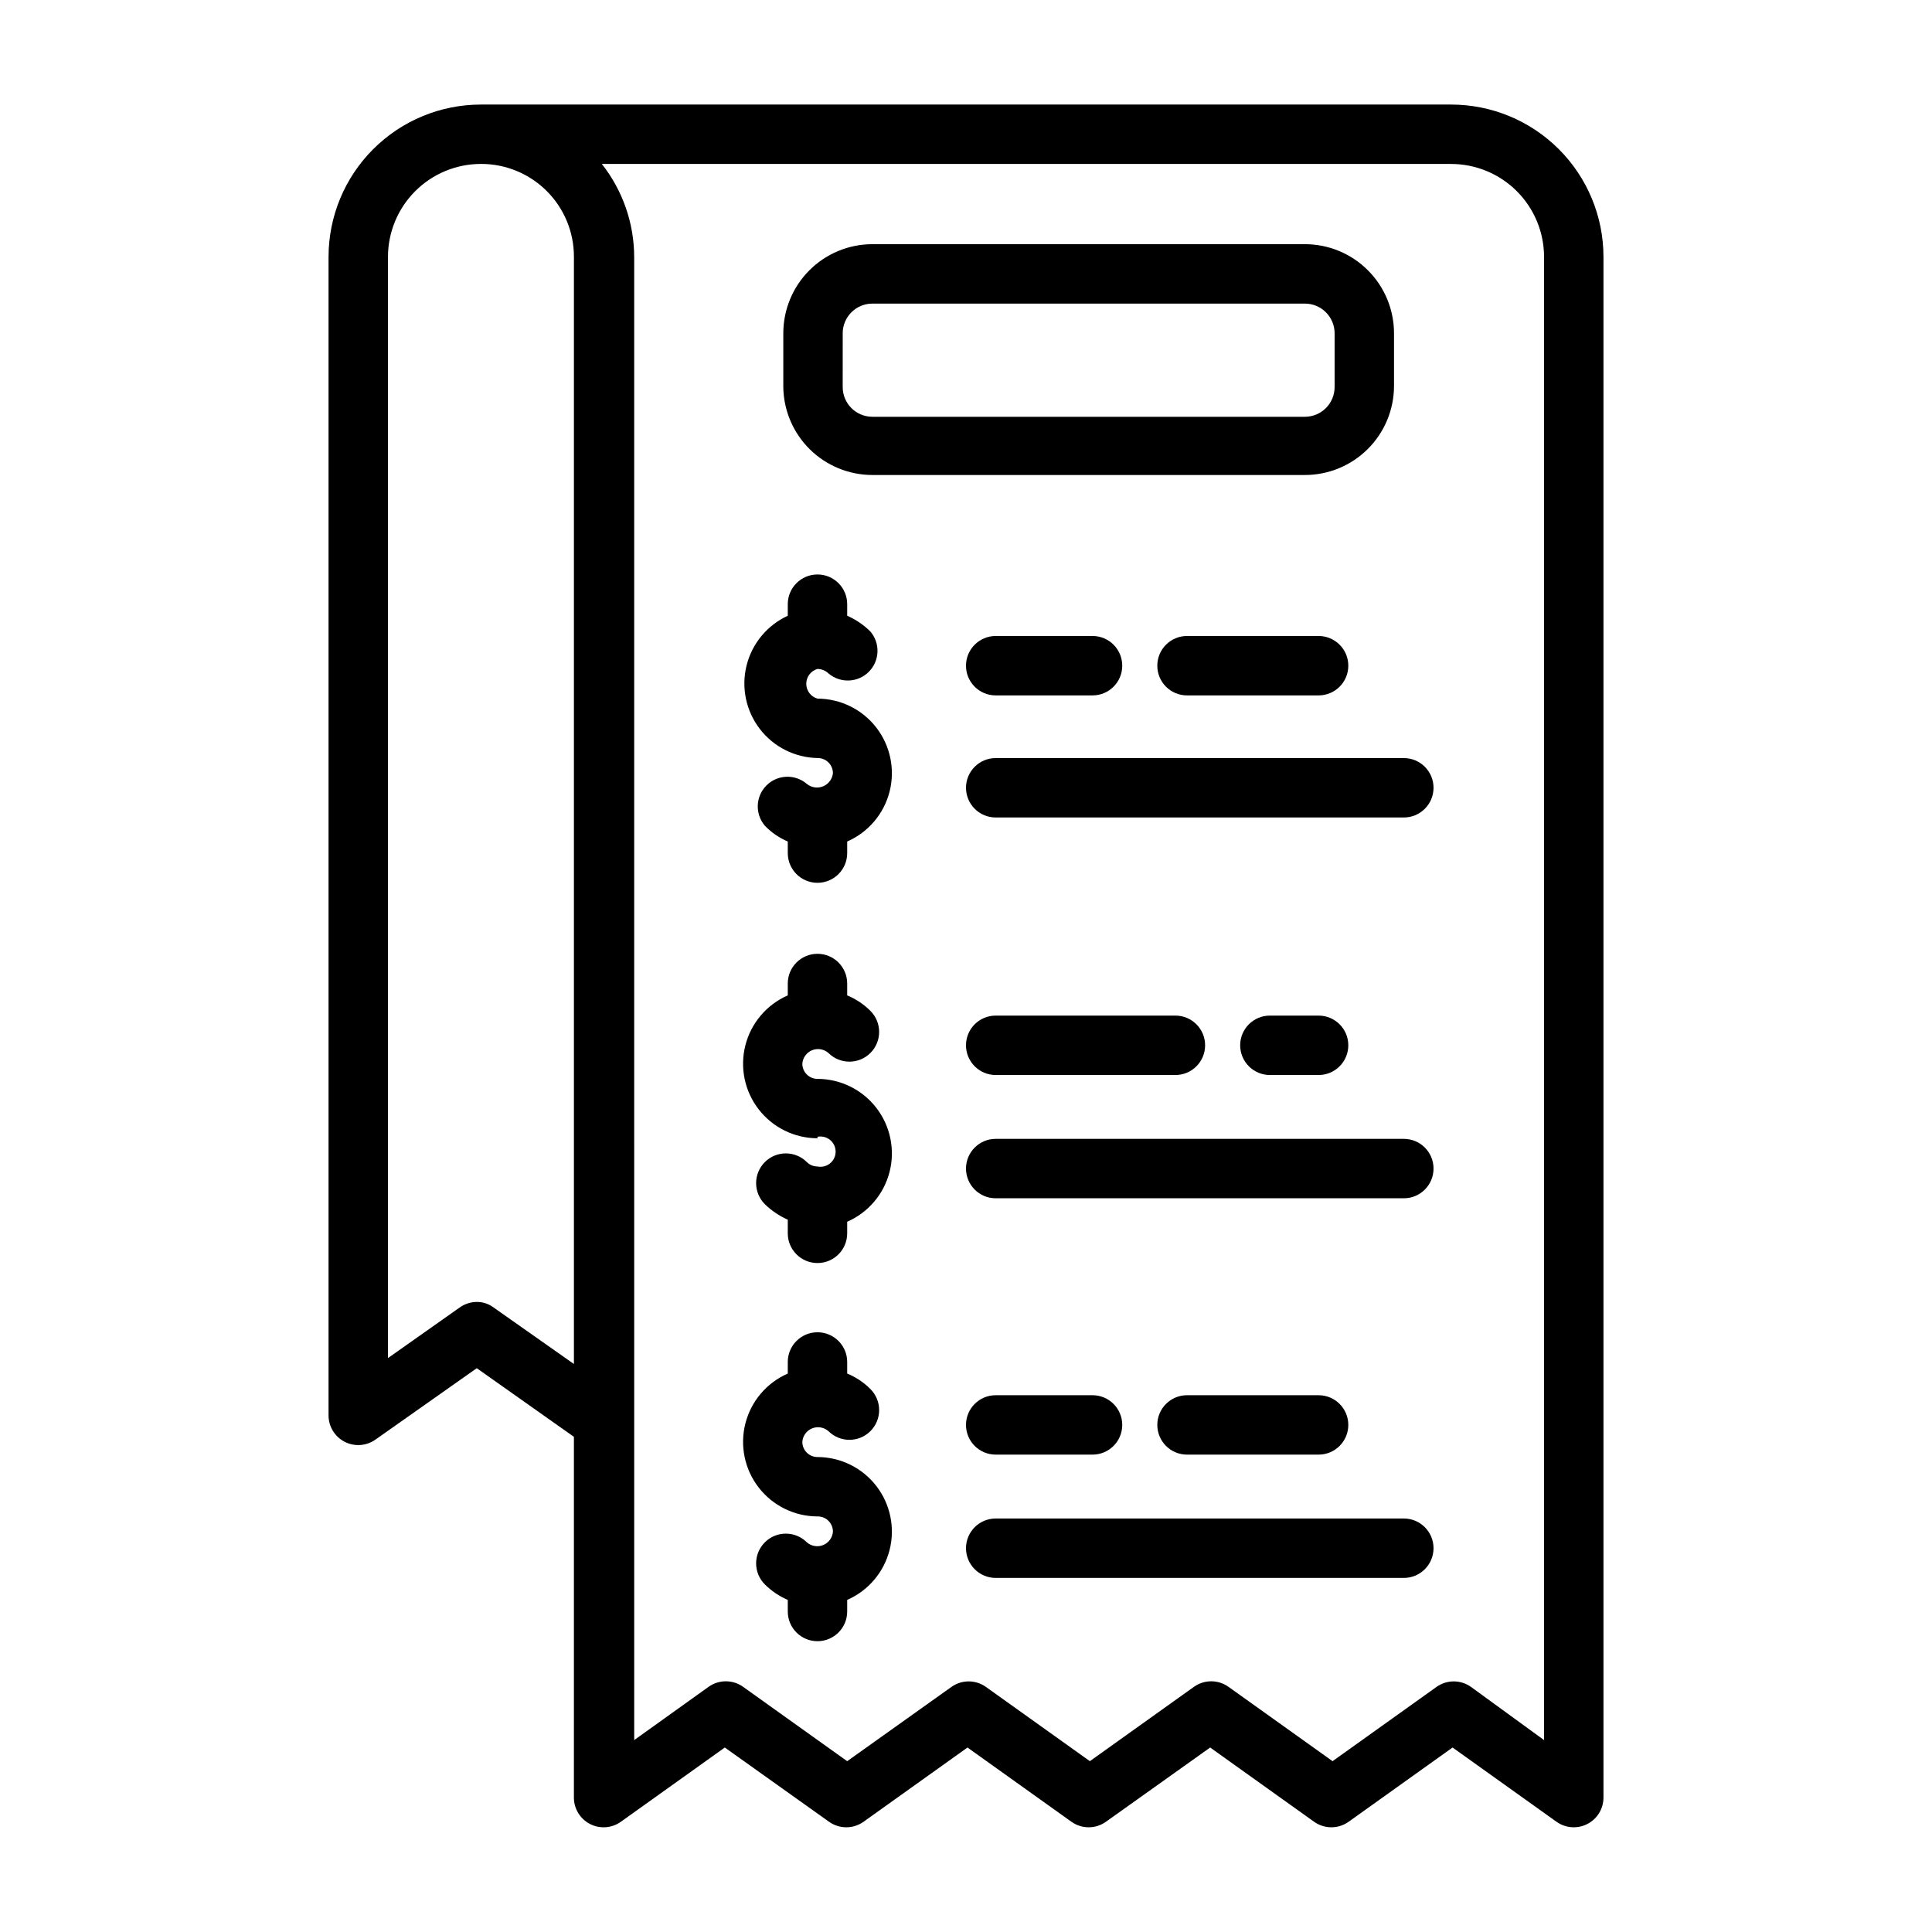 <?xml version="1.0" encoding="UTF-8"?>
<!-- Uploaded to: ICON Repo, www.iconrepo.com, Generator: ICON Repo Mixer Tools -->
<svg fill="#000000" width="800px" height="800px" version="1.1" viewBox="144 144 512 512" xmlns="http://www.w3.org/2000/svg">
 <g>
  <path d="m308.53 626.79 27.551-19.68 27.629 19.68c2.734 1.945 6.398 1.945 9.133 0l27.551-19.68 27.551 19.68h0.004c2.731 1.945 6.398 1.945 9.129 0l27.629-19.68 27.551 19.68h0.004c2.734 1.945 6.398 1.945 9.133 0l27.551-19.68 27.551 19.68h0.004c2.394 1.703 5.539 1.934 8.156 0.59 2.617-1.34 4.266-4.027 4.281-6.969v-408.32c0-10.711-4.258-20.984-11.828-28.555-7.574-7.574-17.848-11.828-28.559-11.828h-257.1c-10.711 0-20.984 4.254-28.555 11.828-7.574 7.57-11.828 17.844-11.828 28.555v307.01c0.004 2.926 1.633 5.609 4.227 6.965 2.594 1.355 5.727 1.16 8.133-0.508l26.922-18.973 25.742 18.184-0.004 95.645c0.016 2.941 1.668 5.629 4.281 6.969 2.617 1.344 5.762 1.113 8.16-0.59zm220.02-439.34c6.535 0 12.805 2.598 17.426 7.219s7.215 10.887 7.215 17.422v393.05l-19.363-14.094c-2.734-1.945-6.398-1.945-9.133 0l-27.551 19.68-27.551-19.68h-0.004c-2.75-1.98-6.461-1.98-9.211 0l-27.551 19.68-27.551-19.68c-2.734-1.945-6.398-1.945-9.133 0l-27.629 19.684-27.551-19.68-0.004-0.004c-2.75-1.98-6.461-1.98-9.207 0l-19.68 14.09-0.004-393.05c-0.023-8.941-3.043-17.617-8.578-24.641zm-253.71 303.07c-1.289-0.98-2.867-1.508-4.484-1.496-1.641 0.012-3.238 0.535-4.566 1.496l-18.973 13.383v-291.82c0-6.535 2.598-12.801 7.219-17.422 4.617-4.621 10.887-7.219 17.422-7.219 6.539-0.02 12.82 2.57 17.445 7.195s7.215 10.902 7.191 17.445v293.39z"/>
  <path d="m360.64 445.26c1.18-0.234 2.406 0.07 3.336 0.832 0.934 0.762 1.473 1.902 1.473 3.106s-0.539 2.344-1.473 3.106c-0.93 0.762-2.156 1.066-3.336 0.828-1.062 0-2.082-0.426-2.832-1.18-3.07-3.051-8.031-3.051-11.102 0-1.488 1.48-2.328 3.492-2.328 5.59 0 2.098 0.84 4.109 2.328 5.59 1.762 1.715 3.816 3.102 6.062 4.094v3.621c0 4.348 3.523 7.871 7.871 7.871 4.348 0 7.875-3.523 7.875-7.871v-3.07c5.582-2.441 9.727-7.32 11.234-13.227 1.504-5.902 0.199-12.172-3.531-16.988-3.734-4.816-9.484-7.637-15.578-7.648-2.215 0-4.012-1.801-4.012-4.016 0.109-1.586 1.109-2.973 2.582-3.574 1.469-0.602 3.152-0.312 4.344 0.738 3.086 3.066 8.074 3.047 11.141-0.039 3.062-3.086 3.047-8.074-0.039-11.137-1.754-1.762-3.844-3.152-6.141-4.094v-3.148c0-4.348-3.527-7.875-7.875-7.875-4.348 0-7.871 3.527-7.871 7.875v3.148c-5.582 2.438-9.73 7.32-11.234 13.223-1.504 5.906-0.203 12.176 3.531 16.988 3.734 4.816 9.48 7.641 15.574 7.652z"/>
  <path d="m407.87 428.89h47.625c4.348 0 7.871-3.527 7.871-7.875s-3.523-7.871-7.871-7.871h-47.625c-4.348 0-7.871 3.523-7.871 7.871s3.523 7.875 7.871 7.875z"/>
  <path d="m516.03 445.81h-108.16c-4.348 0-7.871 3.527-7.871 7.875s3.523 7.871 7.871 7.871h108.16c4.348 0 7.871-3.523 7.871-7.871s-3.523-7.875-7.871-7.875z"/>
  <path d="m360.64 545.87c1.078-0.02 2.121 0.391 2.891 1.148 0.77 0.754 1.203 1.789 1.203 2.867-0.109 1.586-1.109 2.969-2.582 3.57-1.469 0.602-3.152 0.316-4.344-0.738-3.07-3.051-8.031-3.051-11.102 0-1.488 1.48-2.328 3.492-2.328 5.59 0 2.098 0.84 4.109 2.328 5.59 1.746 1.73 3.805 3.121 6.062 4.094v3.07c0 4.348 3.523 7.871 7.871 7.871 4.348 0 7.875-3.523 7.875-7.871v-3.07c5.582-2.441 9.727-7.32 11.234-13.227 1.504-5.902 0.199-12.172-3.531-16.988-3.734-4.816-9.484-7.637-15.578-7.648-2.215 0-4.012-1.801-4.012-4.016 0.109-1.586 1.109-2.973 2.582-3.574 1.469-0.602 3.152-0.312 4.344 0.738 3.07 3.055 8.031 3.055 11.102 0 1.488-1.477 2.328-3.488 2.328-5.59 0-2.098-0.84-4.109-2.328-5.586-1.754-1.762-3.844-3.152-6.141-4.094v-3.07c0-4.348-3.527-7.871-7.875-7.871-4.348 0-7.871 3.523-7.871 7.871v3.07c-5.582 2.438-9.73 7.32-11.234 13.223-1.504 5.906-0.203 12.176 3.531 16.988 3.734 4.816 9.48 7.641 15.574 7.652z"/>
  <path d="m407.87 529.49h25.664c4.348 0 7.871-3.523 7.871-7.871s-3.523-7.871-7.871-7.871h-25.664c-4.348 0-7.871 3.523-7.871 7.871s3.523 7.871 7.871 7.871z"/>
  <path d="m516.03 546.42h-108.16c-4.348 0-7.871 3.523-7.871 7.871 0 4.348 3.523 7.875 7.871 7.875h108.16c4.348 0 7.871-3.527 7.871-7.875 0-4.348-3.523-7.871-7.871-7.871z"/>
  <path d="m360.64 344.89c1.078-0.02 2.121 0.391 2.891 1.148 0.77 0.754 1.203 1.789 1.203 2.867-0.164 1.555-1.168 2.891-2.617 3.484-1.445 0.59-3.102 0.34-4.309-0.652-3.125-2.676-7.781-2.492-10.688 0.414s-3.086 7.562-0.414 10.688c1.723 1.781 3.785 3.199 6.062 4.172v3.07c0 4.348 3.523 7.871 7.871 7.871 4.348 0 7.875-3.523 7.875-7.871v-3.07c5.582-2.441 9.727-7.32 11.234-13.227 1.504-5.902 0.199-12.172-3.531-16.988-3.734-4.816-9.484-7.637-15.578-7.652-1.754-0.5-2.969-2.106-2.969-3.934s1.215-3.434 2.969-3.938c1.086 0.023 2.121 0.445 2.914 1.184 3.125 2.672 7.781 2.492 10.688-0.414 2.906-2.91 3.086-7.562 0.414-10.688-1.773-1.758-3.856-3.172-6.141-4.172v-3.07c0-4.348-3.527-7.871-7.875-7.871-4.348 0-7.871 3.523-7.871 7.871v3.07c-5.461 2.512-9.48 7.371-10.926 13.203-1.441 5.832-0.152 12.008 3.504 16.773 3.656 4.769 9.285 7.613 15.293 7.731z"/>
  <path d="m407.87 328.29h25.664c4.348 0 7.871-3.523 7.871-7.871 0-4.348-3.523-7.875-7.871-7.875h-25.664c-4.348 0-7.871 3.527-7.871 7.875 0 4.348 3.523 7.871 7.871 7.871z"/>
  <path d="m400 352.77c0 2.09 0.828 4.09 2.305 5.566 1.477 1.477 3.477 2.305 5.566 2.305h108.16c4.348 0 7.871-3.523 7.871-7.871s-3.523-7.871-7.871-7.871h-108.16c-4.348 0-7.871 3.523-7.871 7.871z"/>
  <path d="m493.44 428.89c4.348 0 7.875-3.527 7.875-7.875s-3.527-7.871-7.875-7.871h-12.906c-4.348 0-7.875 3.523-7.875 7.871s3.527 7.875 7.875 7.875z"/>
  <path d="m493.44 529.49c4.348 0 7.875-3.523 7.875-7.871s-3.527-7.871-7.875-7.871h-34.871c-4.348 0-7.871 3.523-7.871 7.871s3.523 7.871 7.871 7.871z"/>
  <path d="m493.44 328.29c4.348 0 7.875-3.523 7.875-7.871 0-4.348-3.527-7.875-7.875-7.875h-34.871c-4.348 0-7.871 3.527-7.871 7.875 0 4.348 3.523 7.871 7.871 7.871z"/>
  <path d="m375.2 269.88h114.61c6.266 0 12.273-2.488 16.699-6.918 4.43-4.43 6.918-10.438 6.918-16.699v-13.934c0-6.262-2.488-12.27-6.918-16.699-4.426-4.43-10.434-6.918-16.699-6.918h-114.61c-6.266 0-12.273 2.488-16.699 6.918-4.43 4.43-6.918 10.438-6.918 16.699v14.25c0.082 6.207 2.606 12.133 7.027 16.496 4.418 4.359 10.379 6.805 16.59 6.805zm-7.871-37.551h-0.004c0-4.348 3.527-7.871 7.875-7.871h114.61c2.09 0 4.094 0.828 5.566 2.305 1.477 1.477 2.309 3.481 2.309 5.566v14.25c0 2.086-0.832 4.09-2.309 5.566-1.473 1.477-3.477 2.305-5.566 2.305h-114.61c-4.348 0-7.875-3.523-7.875-7.871z"/>
 </g>
</svg>